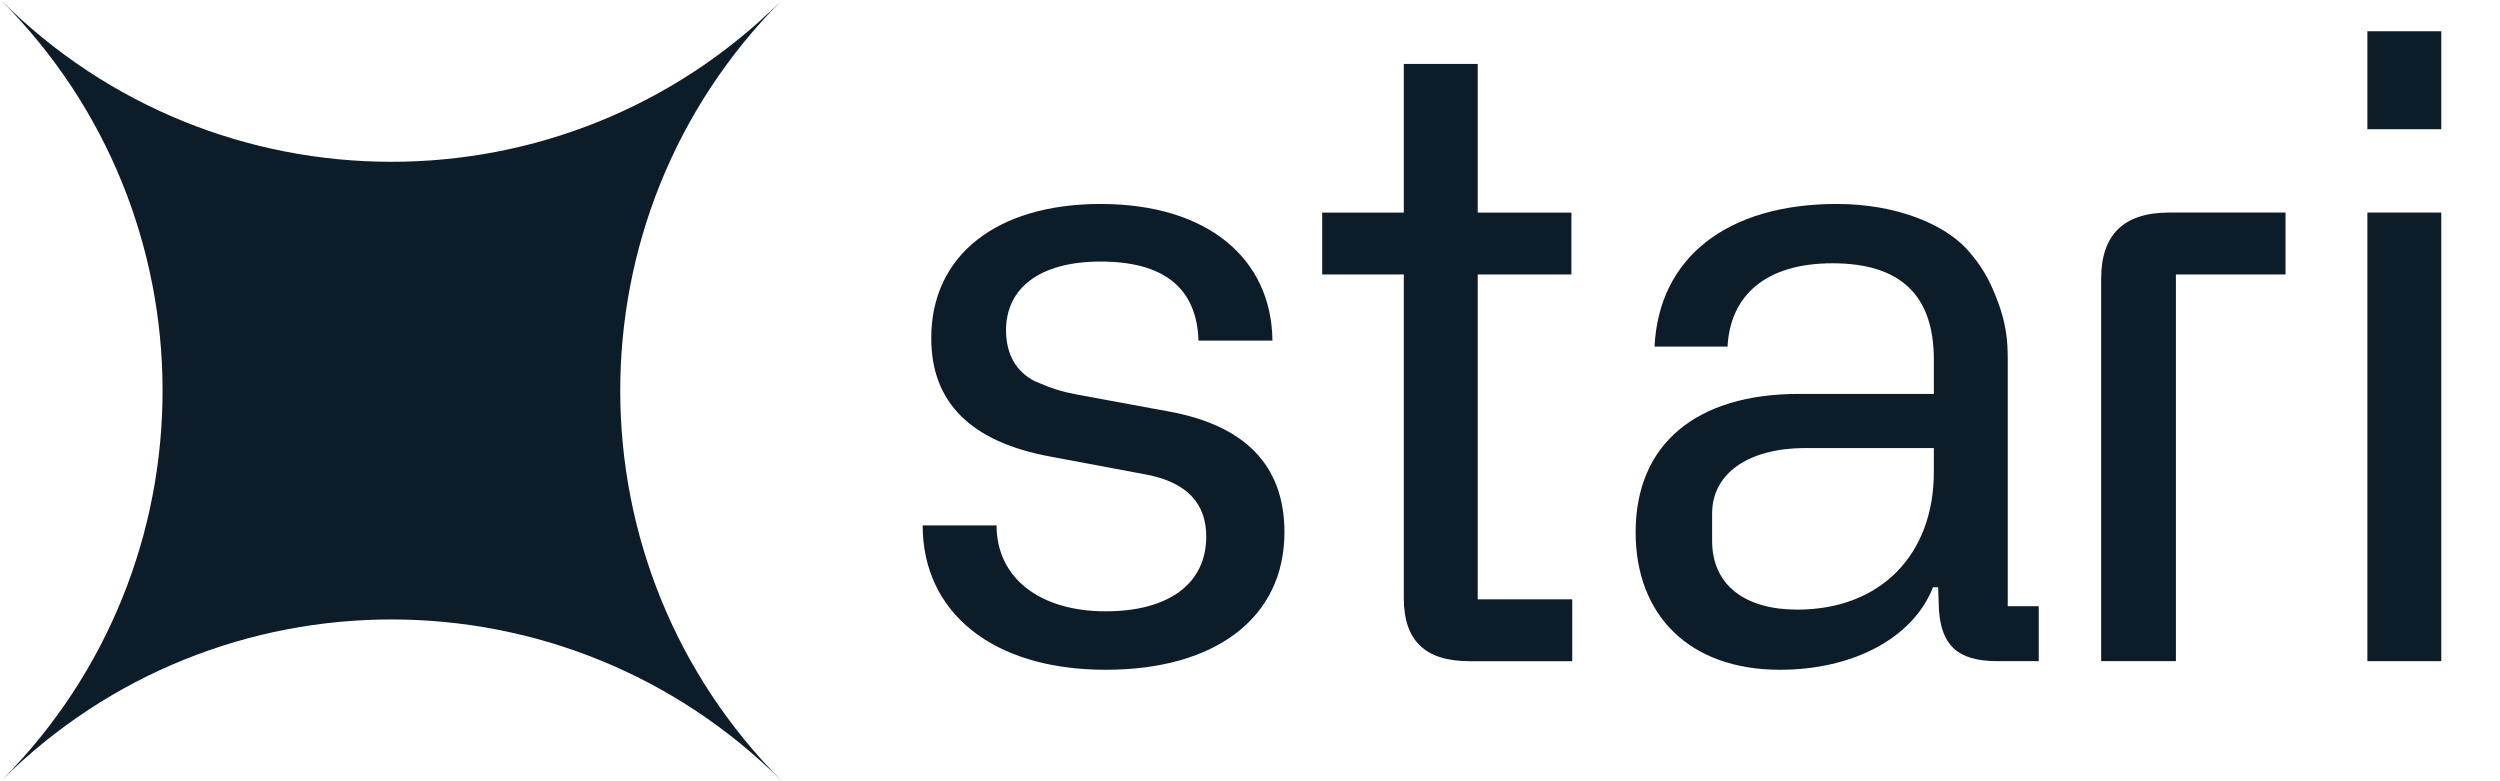 <svg width="80" height="25" viewBox="0 0 80 25" fill="none" xmlns="http://www.w3.org/2000/svg">
<g clip-path="url(#clip0_4614_5147)">
<path d="M24.986 0.039C18.122 6.946 18.135 18.11 25.025 25C18.135 18.11 6.971 18.096 0.064 24.961C6.928 18.054 6.915 6.89 0.025 0C6.915 6.89 18.079 6.904 24.986 0.039Z" fill="#0D1C29"/>
<path d="M78.121 4.135H75.756V1H78.121V4.135Z" fill="#0D1C29"/>
<path d="M78.121 21.157H75.756V6.802H78.121V21.157Z" fill="#0D1C29"/>
<path d="M69.409 6.802H73.137V8.782H69.629V21.157H67.237V8.92C67.237 7.517 67.952 6.802 69.409 6.802Z" fill="#0D1C29"/>
<path fill-rule="evenodd" clip-rule="evenodd" d="M57.565 12.605C54.292 12.605 52.34 14.2 52.34 17.032C52.34 19.7 54.072 21.433 56.96 21.433C59.297 21.433 61.222 20.415 61.855 18.793H62.02L62.047 19.535C62.13 20.608 62.597 21.157 63.917 21.157H65.24V19.398H64.248V11.56C64.248 10.9 64.22 10.295 63.78 9.277C63.56 8.755 63.258 8.315 62.9 7.93C62.157 7.16 60.672 6.527 58.775 6.527C55.282 6.527 53.083 8.232 52.945 11.092H55.282C55.365 9.442 56.52 8.425 58.638 8.425C60.81 8.425 61.883 9.442 61.883 11.505V12.605H57.565ZM54.788 17.308V16.427C54.788 15.19 55.888 14.338 57.785 14.338H61.883V15.107C61.883 17.747 60.178 19.508 57.51 19.508C55.86 19.508 54.788 18.738 54.788 17.308Z" fill="#0D1C29"/>
<path d="M47.287 8.783V19.178H50.312V21.158H47.012C45.61 21.158 44.922 20.498 44.922 19.15V8.783H42.31V6.803H44.922V2.045H47.287V6.803H50.285V8.783H47.287Z" fill="#0D1C29"/>
<path d="M31.89 16.812H29.525C29.525 19.59 31.753 21.433 35.383 21.433C38.875 21.433 41.102 19.782 41.102 17.032C41.102 14.887 39.837 13.595 37.335 13.155L34.502 12.633C33.925 12.523 33.678 12.44 33.1 12.193C32.523 11.89 32.193 11.34 32.193 10.57C32.193 9.222 33.265 8.37 35.218 8.37C37.252 8.37 38.297 9.222 38.352 10.9H40.718C40.69 8.26 38.627 6.527 35.218 6.527C31.918 6.527 29.8 8.15 29.8 10.818C29.8 12.88 31.065 14.145 33.623 14.613L36.703 15.19C37.968 15.438 38.6 16.098 38.6 17.17C38.6 18.683 37.39 19.562 35.383 19.562C33.265 19.562 31.89 18.49 31.89 16.812Z" fill="#0D1C29"/>
</g>
<defs>
<clipPath id="clip0_4614_5147">
<rect width="79.375" height="25" fill="white" transform="translate(0.025)"/>
</clipPath>
</defs>
</svg>
